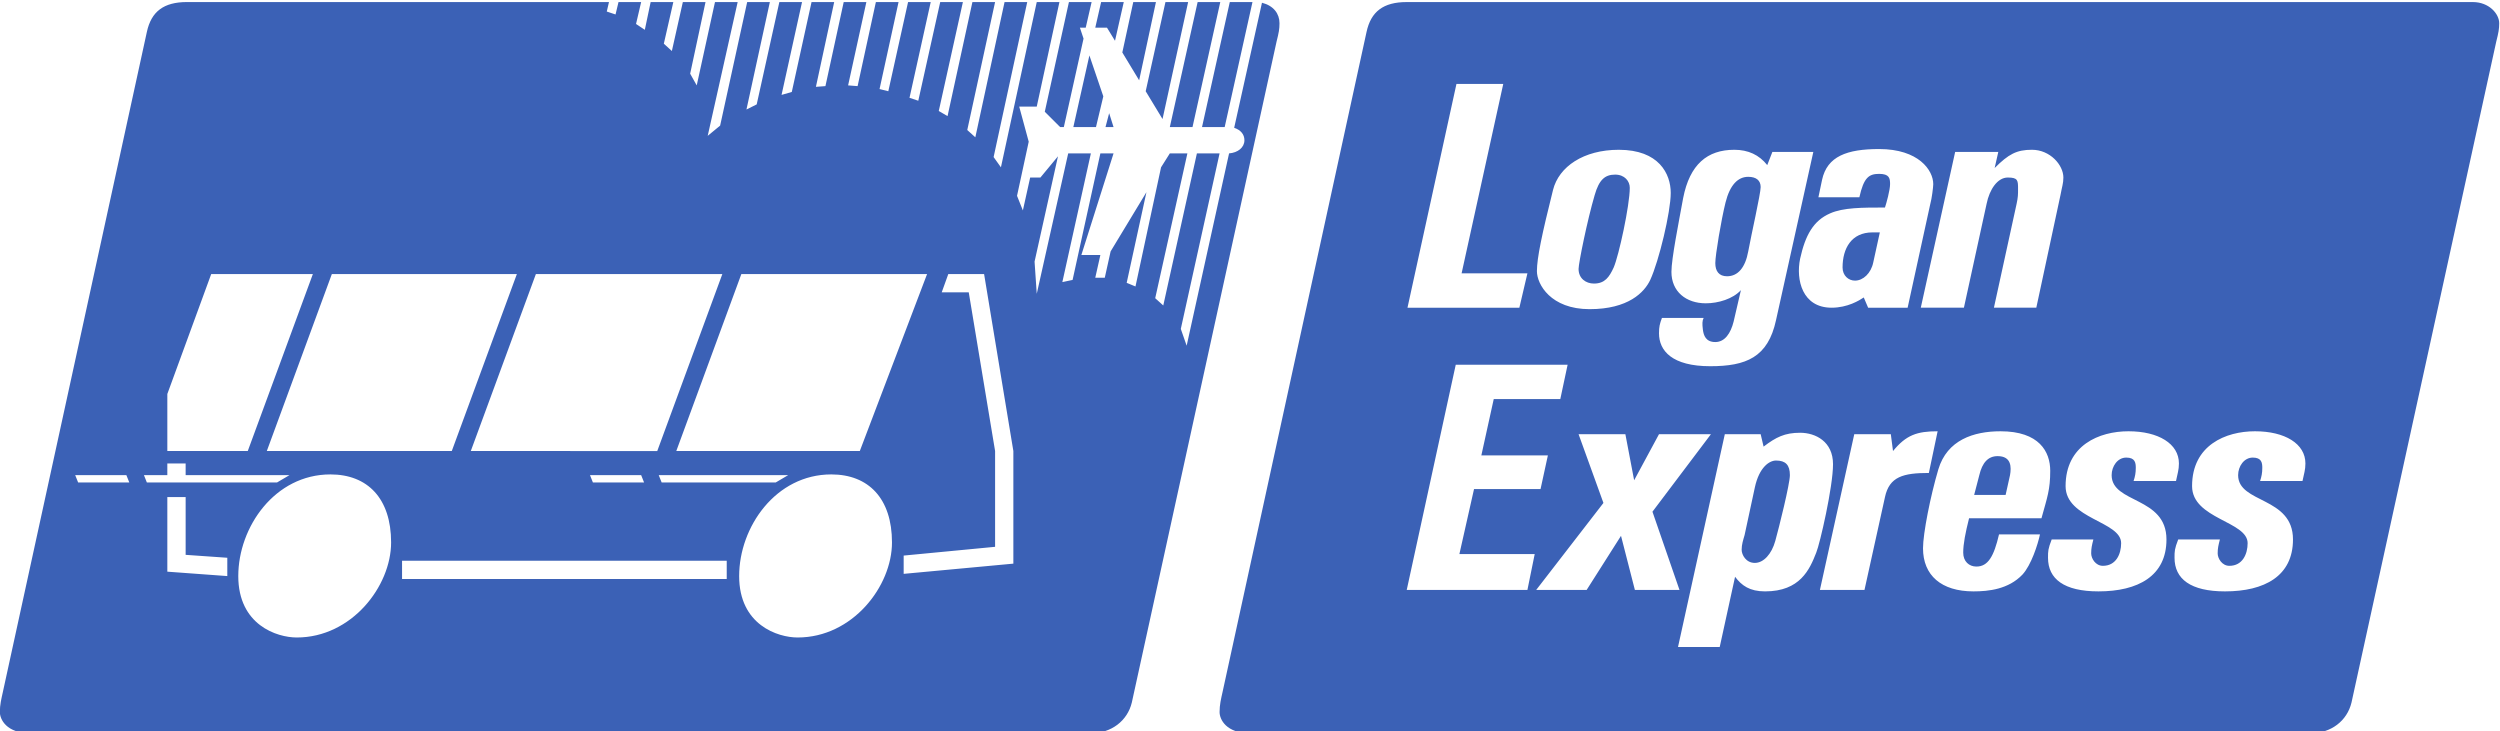 <?xml version="1.0" encoding="UTF-8" standalone="no"?>
<!-- Created with Inkscape (http://www.inkscape.org/) -->

<svg
   xmlns:dc="http://purl.org/dc/elements/1.1/"
   xmlns:cc="http://creativecommons.org/ns#"
   xmlns:rdf="http://www.w3.org/1999/02/22-rdf-syntax-ns#"
   xmlns:svg="http://www.w3.org/2000/svg"
   xmlns="http://www.w3.org/2000/svg"
   xmlns:sodipodi="http://sodipodi.sourceforge.net/DTD/sodipodi-0.dtd"
   xmlns:inkscape="http://www.inkscape.org/namespaces/inkscape"
   version="1.1"
   id="svg10"
   xml:space="preserve"
   width="300"
   height="87.769"
   viewBox="0 0 300 87.769"
   sodipodi:docname="Logan Express logo.svg"
   inkscape:version="0.92.3 (2405546, 2018-03-11)"><defs
     id="defs14"><clipPath
       clipPathUnits="userSpaceOnUse"
       id="clipPath26"><path
         d="M 0,792 H 612 V 0 H 0 Z"
         id="path24"
         inkscape:connector-curvature="0" /></clipPath><clipPath
       clipPathUnits="userSpaceOnUse"
       id="clipPath46"><path
         d="M 0,792 H 612 V 0 H 0 Z"
         id="path44"
         inkscape:connector-curvature="0" /></clipPath><clipPath
       clipPathUnits="userSpaceOnUse"
       id="clipPath106"><path
         d="M 0,792 H 612 V 0 H 0 Z"
         id="path104"
         inkscape:connector-curvature="0" /></clipPath><clipPath
       clipPathUnits="userSpaceOnUse"
       id="clipPath202"><path
         d="M 0,792 H 612 V 0 H 0 Z"
         id="path200"
         inkscape:connector-curvature="0" /></clipPath><clipPath
       clipPathUnits="userSpaceOnUse"
       id="clipPath300"><path
         d="M 0,792 H 612 V 0 H 0 Z"
         id="path298"
         inkscape:connector-curvature="0" /></clipPath><clipPath
       clipPathUnits="userSpaceOnUse"
       id="clipPath388"><path
         d="M 0,792 H 612 V 0 H 0 Z"
         id="path386"
         inkscape:connector-curvature="0" /></clipPath></defs><sodipodi:namedview
     pagecolor="#ffffff"
     bordercolor="#666666"
     borderopacity="1"
     objecttolerance="10"
     gridtolerance="10"
     guidetolerance="10"
     inkscape:pageopacity="0"
     inkscape:pageshadow="2"
     inkscape:window-width="1920"
     inkscape:window-height="1001"
     id="namedview12"
     showgrid="false"
     fit-margin-top="0"
     fit-margin-left="0"
     fit-margin-right="0"
     fit-margin-bottom="0"
     inkscape:zoom="2.1641753"
     inkscape:cx="254.61211"
     inkscape:cy="62.236981"
     inkscape:window-x="-9"
     inkscape:window-y="-9"
     inkscape:window-maximized="1"
     inkscape:current-layer="g18" /><g
     id="g18"
     inkscape:groupmode="layer"
     inkscape:label="LEX-Schedules-1Aug2024"
     transform="matrix(1.333,0,0,-1.333,-75.958,981.839)"><g
       id="g48"
       transform="matrix(1.535,0,0,1.535,259.98,697.739)"
       style="stroke-width:0.651"><path
         d="m 0,0 c 1.757,0 2.959,-0.729 2.959,-1.888 0,-0.384 -0.084,-0.599 -0.171,-1.028 H 0.301 c 0.085,0.256 0.129,0.471 0.129,0.772 0,0.3 -0.044,0.601 -0.558,0.601 -0.514,0 -0.859,-0.516 -0.859,-1.03 0,-1.673 3.217,-1.243 3.217,-3.773 0,-2.146 -1.672,-3.044 -3.987,-3.044 -2.016,0 -2.96,0.727 -2.96,1.972 0,0.386 0,0.514 0.215,1.072 h 2.445 c -0.087,-0.343 -0.13,-0.515 -0.13,-0.816 0,-0.299 0.258,-0.729 0.686,-0.729 0.772,0 1.071,0.688 1.071,1.33 0,1.287 -3.258,1.415 -3.258,3.345 C -3.688,-0.816 -1.714,0 0,0 m -7.418,0 c 1.757,0 2.959,-0.729 2.959,-1.888 0,-0.384 -0.086,-0.599 -0.171,-1.028 h -2.489 c 0.087,0.256 0.13,0.471 0.13,0.772 0,0.3 -0.043,0.601 -0.559,0.601 -0.514,0 -0.857,-0.516 -0.857,-1.03 0,-1.673 3.215,-1.243 3.215,-3.773 0,-2.146 -1.671,-3.044 -3.988,-3.044 -2.015,0 -2.959,0.727 -2.959,1.972 0,0.386 0,0.514 0.215,1.072 h 2.445 c -0.087,-0.343 -0.128,-0.515 -0.128,-0.816 0,-0.299 0.256,-0.729 0.686,-0.729 0.772,0 1.071,0.688 1.071,1.33 0,1.287 -3.258,1.415 -3.258,3.345 0,2.4 1.972,3.216 3.688,3.216 m -7.676,-1.458 c -0.558,0 -0.901,-0.386 -1.072,-1.115 l -0.302,-1.159 h 1.845 l 0.258,1.159 c 0.084,0.473 0.084,1.115 -0.729,1.115 M -14.923,0 c 2.272,0 2.916,-1.2 2.916,-2.315 0,-1.115 -0.171,-1.545 -0.514,-2.788 h -4.246 c -0.215,-0.857 -0.343,-1.501 -0.343,-2.016 0,-0.514 0.343,-0.815 0.772,-0.815 0.686,0 1.029,0.601 1.328,1.887 h 2.402 c -0.128,-0.599 -0.514,-1.801 -1.028,-2.358 -0.816,-0.857 -1.973,-0.985 -2.873,-0.985 -1.887,0 -2.959,0.941 -2.959,2.529 0,0.858 0.429,3.045 0.9,4.631 0.514,1.716 2.059,2.23 3.645,2.23 m -6.776,-3.86 -1.202,-5.446 h -2.614 l 2.015,9.135 h 2.144 l 0.128,-0.988 C -20.455,-0.215 -19.813,0 -18.611,0 l -0.514,-2.445 c -1.502,0 -2.316,-0.215 -2.574,-1.415 m -6.389,2.144 c -0.386,0 -0.987,-0.384 -1.244,-1.586 l -0.6,-2.788 c -0.087,-0.3 -0.172,-0.556 -0.172,-0.857 0,-0.3 0.256,-0.773 0.772,-0.773 0.515,0 0.986,0.517 1.2,1.287 0.215,0.772 0.857,3.346 0.857,3.86 0,0.601 -0.256,0.857 -0.813,0.857 m -2.402,-6.817 -0.9,-4.118 h -2.446 l 2.745,12.48 h 2.102 l 0.172,-0.729 c 0.729,0.557 1.243,0.813 2.143,0.813 0.901,0 1.929,-0.514 1.929,-1.842 0,-1.33 -0.77,-4.675 -0.985,-5.19 -0.386,-0.987 -0.944,-2.271 -3.001,-2.271 -0.902,0 -1.373,0.342 -1.759,0.857 m -3.259,-0.773 h -2.616 l -0.814,3.174 -2.016,-3.174 h -2.959 l 3.944,5.103 -1.458,4.032 h 2.745 l 0.514,-2.702 1.458,2.702 h 3.046 l -3.43,-4.546 z m -8.919,0 h -7.078 l 2.875,13.209 h 6.561 l -0.429,-2.015 h -3.904 l -0.727,-3.303 h 3.902 l -0.43,-1.974 h -3.901 l -0.859,-3.814 h 4.417 z m 27.402,24.745 c 0.814,0.814 1.287,1.07 2.187,1.07 1.072,0 1.844,-0.899 1.844,-1.628 0,-0.344 -0.086,-0.559 -0.171,-1.03 l -1.417,-6.604 h -2.486 l 1.33,6.09 c 0.085,0.386 0.085,0.557 0.085,0.857 0,0.516 0,0.687 -0.601,0.687 -0.599,0 -1.072,-0.687 -1.244,-1.544 l -1.33,-6.09 h -2.529 l 2.015,9.134 h 2.53 z m -7.162,-3.775 c -1.243,0 -1.757,-0.944 -1.757,-2.059 0,-0.471 0.343,-0.77 0.729,-0.77 0.471,0 0.942,0.427 1.072,1.072 L -22,11.664 Z m 3.389,1.673 -1.33,-6.09 h -2.317 l -0.256,0.601 c -0.258,-0.172 -0.944,-0.601 -1.887,-0.601 -1.715,0 -2.103,1.629 -1.845,2.874 0.302,1.372 0.773,2.229 1.758,2.658 0.772,0.343 1.887,0.343 3.217,0.343 0.087,0.258 0.3,1.029 0.3,1.373 0,0.343 -0.042,0.601 -0.642,0.601 -0.601,0 -0.901,-0.215 -1.159,-1.373 h -2.402 l 0.215,1.028 c 0.299,1.374 1.458,1.801 3.346,1.801 2.315,0 3.174,-1.243 3.174,-2.057 0,-0.173 -0.087,-0.859 -0.172,-1.158 m -10.679,1.586 c -0.601,0 -1.072,-0.471 -1.33,-1.5 -0.256,-1.03 -0.601,-3.087 -0.601,-3.56 0,-0.473 0.215,-0.772 0.688,-0.772 0.642,0 1.072,0.514 1.243,1.458 0.172,0.944 0.729,3.389 0.729,3.773 0,0.388 -0.258,0.601 -0.729,0.601 m -0.815,1.586 c 0.815,0 1.458,-0.3 1.93,-0.899 l 0.3,0.771 h 2.402 l -2.187,-9.863 c -0.471,-2.187 -1.76,-2.702 -3.86,-2.702 -2.23,0 -3.003,0.901 -3.003,1.931 0,0.384 0.044,0.556 0.172,0.899 h 2.445 c -0.085,-0.172 -0.085,-0.343 -0.044,-0.686 0.044,-0.343 0.172,-0.727 0.729,-0.727 0.558,0 0.903,0.514 1.074,1.2 l 0.428,1.844 c -0.471,-0.514 -1.328,-0.772 -2.059,-0.772 -1.157,0 -2.016,0.685 -2.016,1.844 0,0.772 0.43,2.916 0.688,4.331 0.386,1.972 1.415,2.829 3.001,2.829 m -6.989,-1.456 c -0.601,0 -0.944,-0.302 -1.202,-1.202 -0.429,-1.458 -0.944,-3.988 -0.944,-4.331 0,-0.557 0.43,-0.857 0.901,-0.857 0.644,0 0.9,0.384 1.158,0.942 0.3,0.688 0.944,3.645 0.944,4.676 0,0.386 -0.301,0.772 -0.857,0.772 m 0.213,1.456 c 2.358,0 3.046,-1.413 3.046,-2.53 0,-1.113 -0.688,-3.988 -1.202,-5.103 -0.343,-0.729 -1.287,-1.714 -3.558,-1.714 -2.274,0 -3.088,1.458 -3.088,2.228 0,0.775 0.3,2.187 0.944,4.761 0.343,1.373 1.799,2.358 3.858,2.358 m -5.832,-9.262 h -6.561 l 2.872,13.124 h 2.745 L -46.528,9.262 h 3.86 z m 46.4,-24.958 c 1.202,0 2.145,0.729 2.402,1.801 l 8.491,38.767 c 0.129,0.514 0.172,0.729 0.172,1.072 0,0.558 -0.601,1.243 -1.545,1.243 h -62.525 c -1.371,0 -2.1,-0.557 -2.358,-1.757 l -8.447,-38.724 c -0.086,-0.386 -0.171,-0.729 -0.171,-1.159 0,-0.427 0.386,-1.243 1.801,-1.243 z M -75.432,8.147 h -1.586 l 0.386,1.072 h 2.1 l 1.716,-10.378 v -6.604 l -6.433,-0.599 v 1.072 l 5.362,0.514 v 5.617 z M -83.494,-2.53 c 2.187,0 3.56,-1.415 3.56,-3.988 0,-2.573 -2.315,-5.576 -5.533,-5.576 -1.158,0 -3.43,0.729 -3.43,3.602 0,2.875 2.144,5.962 5.403,5.962 m -10.12,-0.043 h 7.59 l -0.729,-0.43 h -6.689 z m -4.031,0 h 3.001 l 0.171,-0.43 h -3.001 z m -11.022,-5.018 h 19.041 v -1.072 h -19.041 z m -4.202,5.061 c 2.187,0 3.56,-1.415 3.56,-3.988 0,-2.573 -2.317,-5.576 -5.533,-5.576 -1.158,0 -3.43,0.729 -3.43,3.602 0,2.875 2.144,5.962 5.403,5.962 m -8.49,-4.717 2.443,-0.171 v -1.074 l -3.517,0.258 v 4.374 h 1.074 z m 0,4.674 h 6.088 L -116,-3.003 h -7.633 l -0.171,0.43 h 1.371 v 0.685 h 1.074 z m -6.477,0 h 3.001 l 0.172,-0.43 h -3.001 z m 39.067,11.792 h 10.892 l -3.945,-10.378 h -10.763 z m -15.867,-10.378 3.817,10.378 h 10.935 L -93.7,-1.159 Z m -11.963,0 3.814,10.378 h 10.851 l -3.817,-10.378 z m -1.117,0 h -4.717 v 3.346 l 2.573,7.032 h 5.962 z m 57.293,18.998 1.63,7.333 h -1.33 l -1.629,-7.333 z m -1.887,0 1.629,7.333 h -1.328 l -1.631,-7.333 z m -1.758,0.473 1.502,6.86 h -1.33 l -1.159,-5.231 z m -1.371,2.271 0.985,4.589 h -1.33 l -0.642,-2.957 z m -1.416,2.318 0.514,2.271 h -1.328 l -0.343,-1.501 h 0.686 z m -1.116,-5.062 0.43,1.803 -0.816,2.4 -0.942,-4.203 z m 0.773,0.816 -0.215,-0.816 h 0.473 z m -2.658,-0.816 1.156,5.19 -0.214,0.642 h 0.342 l 0.345,1.501 h -1.33 l -1.416,-6.433 0.902,-0.9 z m 7.203,-12.821 -0.343,0.985 2.274,10.293 h -1.33 l -1.972,-8.919 -0.473,0.427 1.887,8.492 h -1.03 l -0.514,-0.816 -1.5,-6.988 -0.516,0.213 1.159,5.317 -2.101,-3.473 -0.342,-1.543 h -0.558 l 0.299,1.33 h -1.115 l 1.888,5.96 h -0.773 l -1.629,-7.42 -0.601,-0.128 1.673,7.548 h -1.33 l -1.844,-8.234 -0.128,1.888 1.373,6.175 -1.03,-1.244 h -0.601 l -0.428,-1.93 -0.343,0.857 0.686,3.174 -0.558,2.059 h 1.029 l 1.33,6.131 h -1.33 l -2.101,-9.692 -0.429,0.601 1.972,9.091 h -1.33 l -1.714,-7.932 -0.473,0.427 1.632,7.505 h -1.33 l -1.458,-6.689 -0.515,0.3 1.415,6.389 h -1.33 l -1.286,-5.788 -0.515,0.171 1.244,5.617 h -1.328 l -1.159,-5.231 -0.514,0.128 1.115,5.103 h -1.33 l -1.072,-4.931 -0.557,0.043 1.071,4.888 h -1.329 l -1.072,-4.931 -0.558,-0.042 1.072,4.973 h -1.328 l -1.159,-5.274 -0.6,-0.172 1.201,5.446 h -1.33 l -1.329,-6.003 -0.601,-0.3 1.373,6.303 h -1.33 l -1.586,-7.246 -0.729,-0.601 1.757,7.847 h -1.33 l -1.071,-4.888 -0.385,0.686 0.901,4.202 h -1.33 l -0.644,-2.872 -0.471,0.429 0.557,2.443 h -1.33 l -0.342,-1.629 -0.515,0.343 0.3,1.286 h -1.328 l -0.174,-0.729 -0.514,0.172 0.13,0.557 h -24.745 c -1.371,0 -2.1,-0.557 -2.358,-1.757 l -8.448,-38.724 c -0.085,-0.386 -0.172,-0.729 -0.172,-1.159 0,-0.427 0.386,-1.243 1.801,-1.243 h 62.182 c 1.2,0 2.144,0.729 2.402,1.801 l 8.49,38.767 c 0.13,0.514 0.171,0.729 0.171,1.072 0,0.558 -0.343,1.028 -1.028,1.202 l -1.63,-7.334 c 0.386,-0.13 0.601,-0.386 0.601,-0.729 0,-0.429 -0.386,-0.73 -0.9,-0.772 z"
         style="fill:#3b61b6;fill-opacity:1;fill-rule:nonzero;stroke:none;stroke-width:0.651"
         id="path50"
         inkscape:connector-curvature="0" /></g></g></svg>